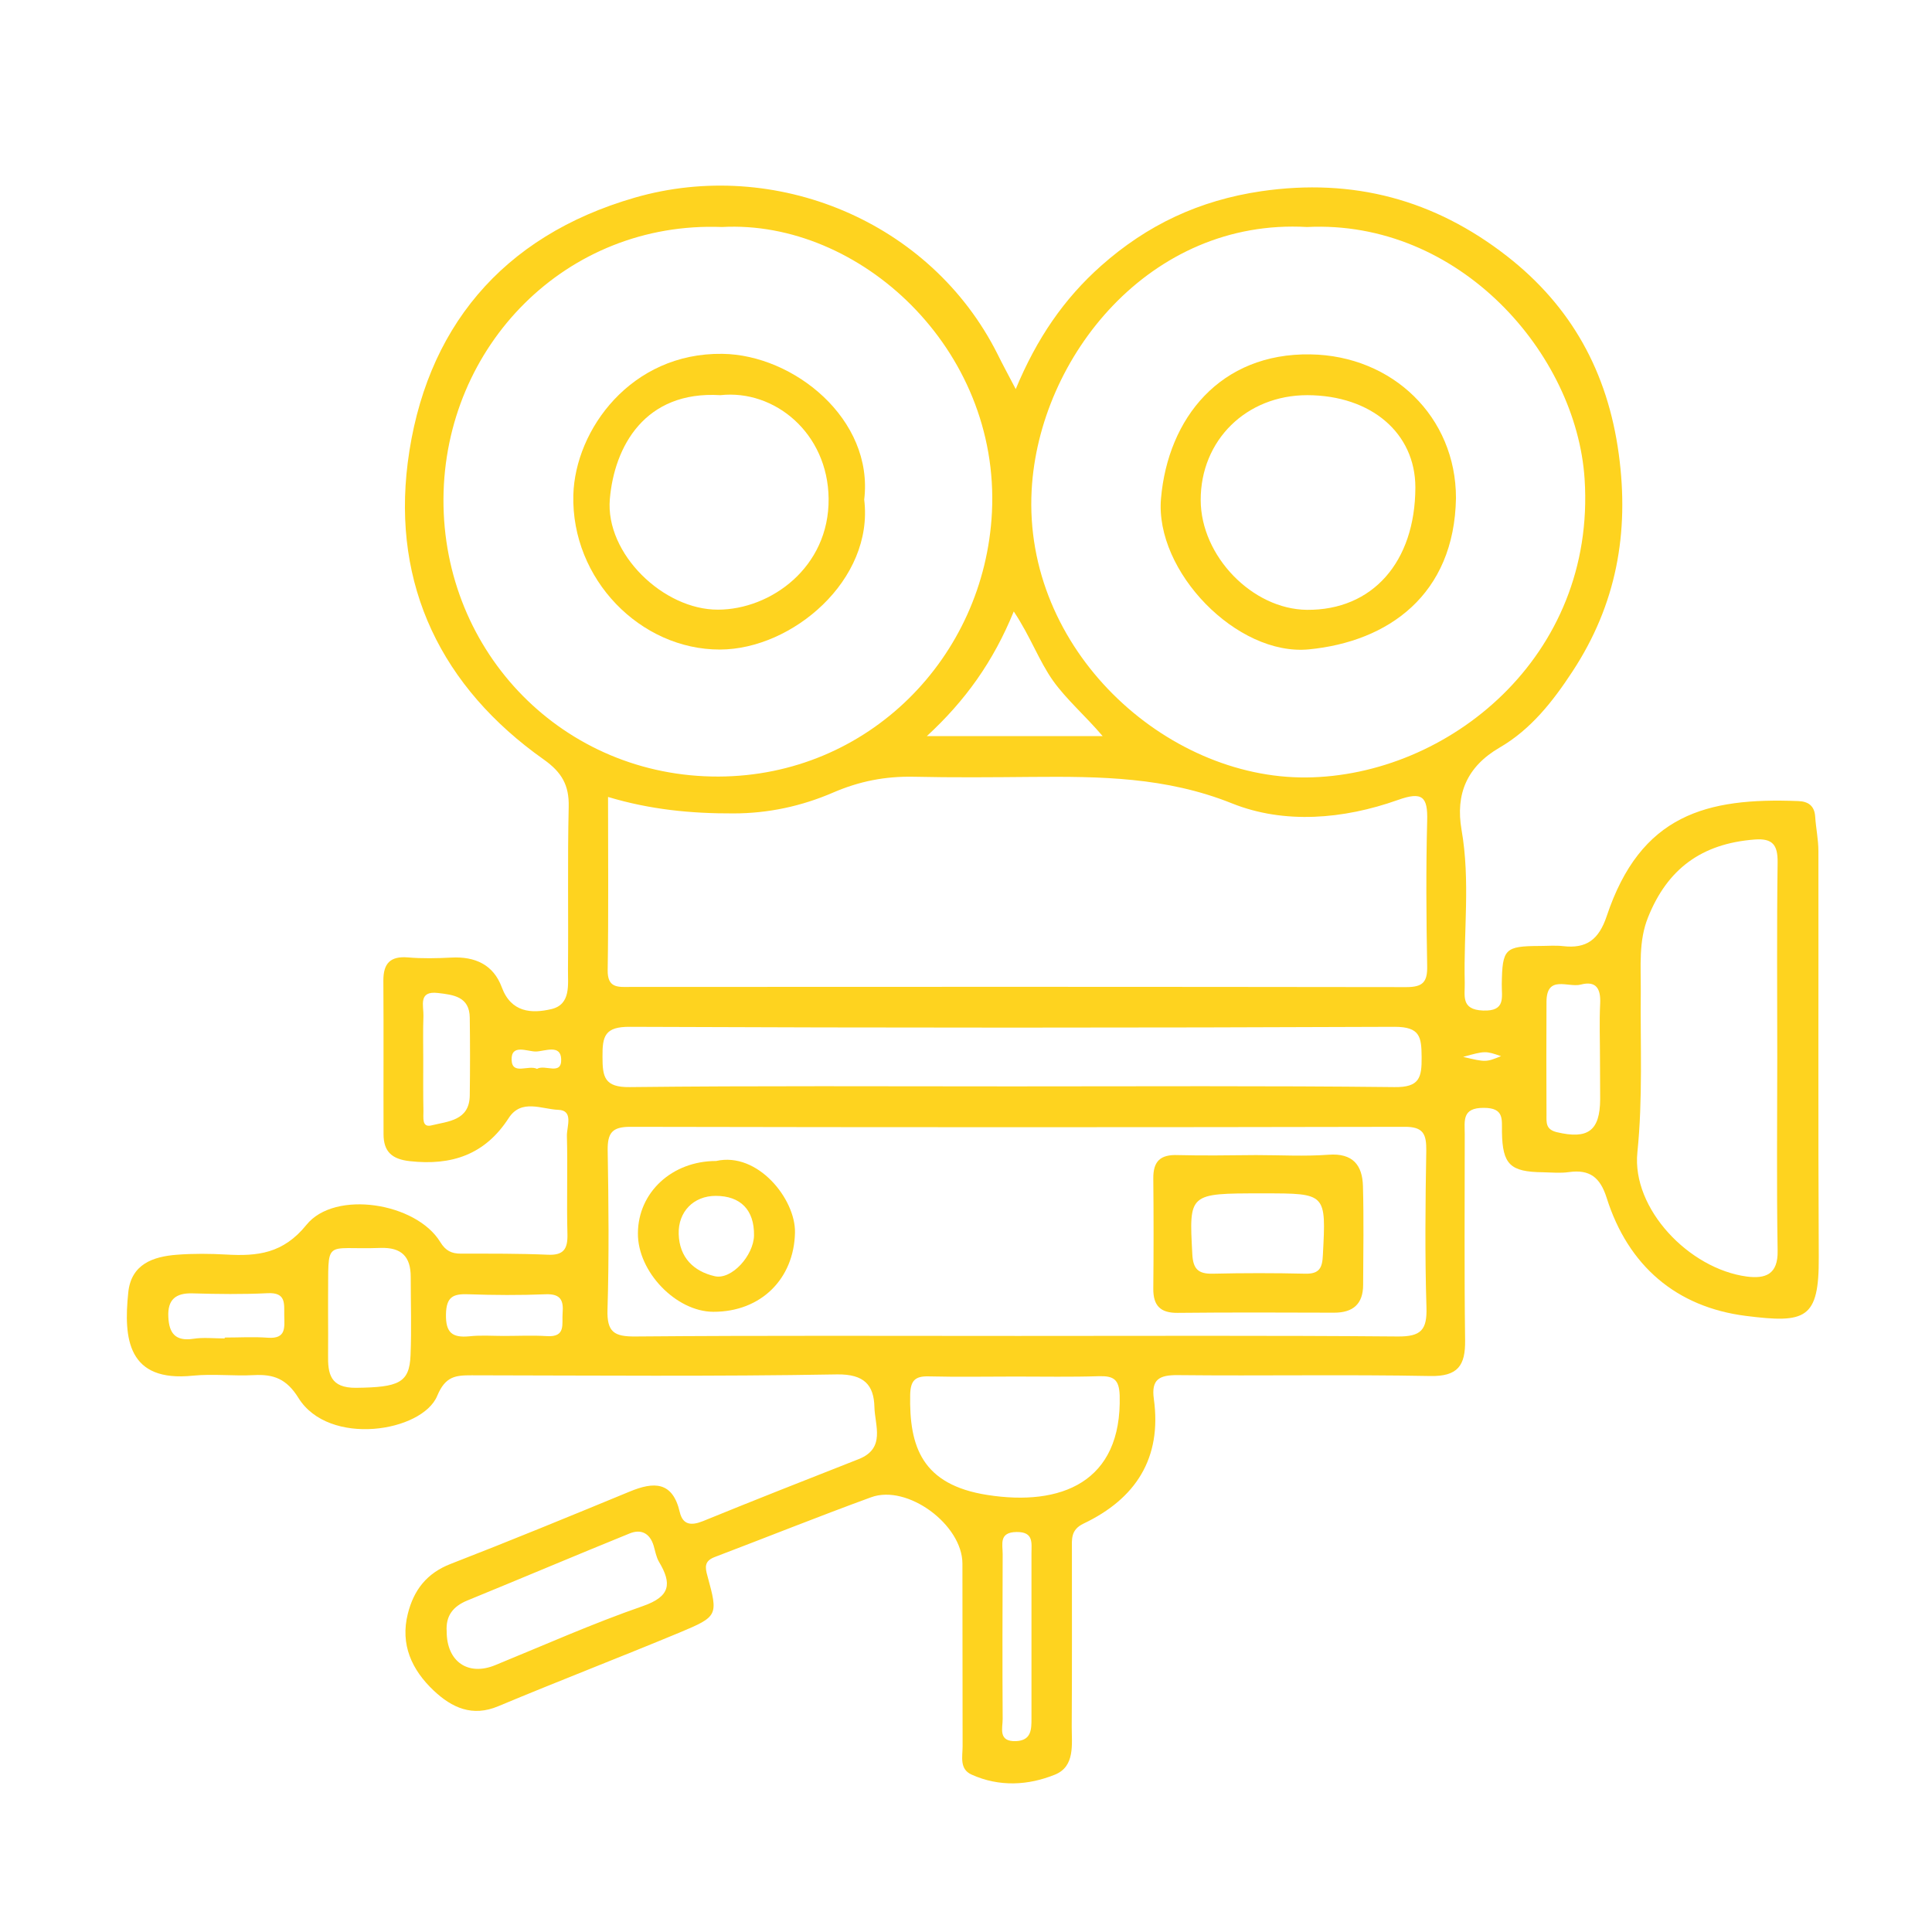 <svg xmlns="http://www.w3.org/2000/svg" xmlns:xlink="http://www.w3.org/1999/xlink" id="Layer_1" x="0px" y="0px" viewBox="0 0 1080 1080" style="enable-background:new 0 0 1080 1080;" xml:space="preserve">  <style type="text/css">	.st0{fill:#FED31F;}</style>  <path class="st0" d="M567.8,217.5c11.8-28.4,27-50.5,47.7-68.9c25.8-22.9,54.9-36.6,89.5-41.7c51.5-7.5,96.8,4.7,137.3,36.2 c36.1,28.1,56.4,64.9,62.6,110.7c6,44.2-1.4,84.3-25.9,121.6c-11,16.8-23.3,32.4-40.7,42.5c-18.4,10.7-24.7,26.1-21.3,45.9 c5,28.5,1.1,57,1.8,85.5c0.2,7.1-2.4,15.1,10.2,15.6c12.9,0.5,10.4-7.5,10.5-14.7c0.3-19.9,1.7-21.3,21.3-21.4c4.3,0,8.7-0.4,13,0.1 c13,1.5,19.9-3.6,24.3-16.6c19-57.1,56-66.5,107.1-64.5c5.6,0.2,9.1,2.6,9.5,8.7c0.4,6.4,1.8,12.8,1.8,19.3 c0.1,75.7-0.2,151.3,0.2,227c0.2,34.7-7.4,37-40.7,32.8c-38.9-4.9-65.9-28-77.9-66.1c-3.6-11.3-9.4-15.9-21-14.3 c-4.8,0.7-9.7,0.2-14.6,0.1c-18.3-0.2-22.6-4.3-22.9-22.5c-0.1-7.1,1.3-13.5-10.1-13.5c-12.4-0.1-10.7,7.2-10.7,14.8 c0,38.4-0.3,76.7,0.2,115.1c0.2,14.1-4,20.3-19.5,20c-47-0.9-94,0-141.1-0.5c-10.4-0.1-14.9,2.4-13.4,13.3 c4.6,33.1-10.1,55.8-39.3,69.7c-7.3,3.5-6.5,8.8-6.5,14.6c0,33,0.1,65.9-0.1,98.9c0,10,1.9,22.2-9.3,26.8c-15,6.1-31.2,7-46.7,0 c-6.9-3.1-5-10.1-5-15.8c-0.1-34,0-68.1-0.1-102.1c0-21.8-30.8-44.6-51.1-37.1c-29.3,10.7-58.2,22.3-87.4,33.4 c-5.7,2.2-5.5,5.5-4,10.7c6,22,5.9,22.5-15.6,31.5c-33.7,14-67.7,27.1-101.4,41.2c-14.5,6.1-25.9,0.8-36-8.7 c-12.3-11.6-18.9-25.8-14.5-43.1c3.3-13.1,10.5-22.6,24-27.8c33.5-13,66.8-26.7,100-40.4c13.5-5.6,24-5.8,28,11.5 c1.7,7.1,6.3,7.7,13,5c28.9-11.8,57.9-23.2,86.9-34.6c15.4-6,9.1-19,8.9-29.2c-0.3-12.2-5.7-18.4-20.8-18.2 c-68.1,1.2-136.2,0.6-204.3,0.5c-8.9,0-14.7,0.4-19.3,11.5c-8.4,20.2-60.6,28.6-77.6,1.1c-6.6-10.6-13.8-13.3-24.9-12.7 c-11.3,0.6-22.8-0.8-34,0.3c-36.5,3.8-38.9-20.6-36.2-46.5c1.6-15.8,13.8-20.1,27.3-21.1c9.1-0.7,18.4-0.6,27.5-0.1 c17.4,1,31.8-0.5,44.8-16.6c15.9-19.7,61.4-12.4,74.8,9.6c3,4.9,6.3,6.5,11.6,6.5c16.2,0,32.4-0.1,48.6,0.6 c8.7,0.4,11.1-3.2,10.9-11.4c-0.5-18.4,0.2-36.8-0.3-55.1c-0.1-5.1,3.9-14.2-4.8-14.5c-9.2-0.3-20.7-6.4-27.8,4.7 c-13.2,20.4-31.9,26.6-55.2,24c-10.1-1.1-14.7-5.4-14.7-15.1c-0.1-28.6,0.1-57.3-0.1-85.9c0-9.5,3.8-13.7,13.7-12.9 c8,0.7,16.2,0.5,24.3,0.1c13.2-0.7,23.5,3.9,28.2,16.6c5.2,14.1,16.6,14.8,27.7,12.2c11.1-2.6,9.2-13.8,9.3-22.3 c0.3-30.3-0.3-60.5,0.4-90.8c0.3-12.1-3.9-19.3-13.9-26.4c-57.2-40.4-84.7-97.3-76.1-165.8c9.5-74.7,52.5-126.8,126.9-148.3 c78.2-22.6,165.5,12.9,202.9,87.6C560.4,203.6,563.2,208.7,567.8,217.5z M730.6,126.9c-87.8-5-149.9,72.8-153.9,147.1 c-4.8,89.1,74.7,161.3,153.5,160.6c79.2-0.7,162.1-67.4,155.6-166.9C881.2,197.7,815.8,122.7,730.6,126.9z M403.6,126.9 c-87-3.4-155.2,66.4-155.7,152c-0.4,86.2,67.3,155.5,153.8,155.2c83.6-0.3,148.7-66.5,152.8-147.7 C559.1,194.7,480.3,122.7,403.6,126.9z M339.9,445.5c0,33.1,0.3,64.9-0.2,96.7c-0.2,10.1,5.6,9.6,12.4,9.5 c144.7-0.1,289.4-0.1,434,0.1c9.3,0,11.9-2.8,11.7-11.9c-0.5-27-0.7-54,0-81c0.4-13.6-2.7-16.6-16.4-11.7 c-30.4,10.8-63.5,13.6-92.7,1.9c-36.9-14.8-73.8-15.1-111.7-14.8c-22.1,0.2-44.3,0.4-66.4-0.1c-15.8-0.3-30.2,2.5-45,8.9 c-17.4,7.5-36,11.6-55.6,11.6C386.4,454.8,363.5,452.6,339.9,445.5z M569.1,746.8c70.8,0,141.6-0.3,212.3,0.3 c13,0.1,16.4-3.7,16-16.3c-0.9-29.1-0.6-58.3-0.1-87.5c0.1-9.2-1.5-13.5-12.2-13.4c-144.3,0.3-288.5,0.3-432.8,0 c-10.2,0-12.7,3.5-12.6,13.1c0.5,29.7,0.8,59.5-0.1,89.1c-0.4,12.6,3.8,15.1,15.5,15C426.4,746.5,497.8,746.8,569.1,746.8z  M993.5,590.6c0-36.2-0.3-72.3,0.2-108.5c0.1-9.7-2.7-13.6-12.9-12.8c-29.7,2.3-48.7,16.5-59.5,43.4c-5.4,13.3-4,27.4-4.1,41.5 c-0.3,30,1.2,59.8-1.9,90c-3.2,31.5,28.9,65.1,61.2,69.4c10.2,1.3,17.5-1,17.2-14.5C993.1,662.9,993.5,626.8,993.5,590.6z  M565.8,607.3c71.2,0,142.5-0.4,213.7,0.4c14.1,0.2,15.3-5.4,15.2-16.8c-0.1-11.2-0.8-16.9-15.1-16.9c-142.5,0.6-285,0.6-427.5,0 c-14-0.1-15.4,5.2-15.3,16.7c0,11.3,1,17.2,15.3,17C423.3,606.9,494.6,607.3,565.8,607.3z M567.6,769.5c-16.2,0-32.4,0.3-48.5-0.1 c-7.7-0.2-10.1,2.5-10.3,10.2c-0.6,29,6.5,50.4,43.2,56.1c40.9,6.4,75.3-6.9,73.9-55.7c-0.3-8.9-3.4-10.9-11.5-10.7 C598.9,769.8,583.3,769.5,567.6,769.5z M249.7,912c0,16.9,12,25.1,27.2,18.8c27.4-11.2,54.5-23.3,82.5-33c15.5-5.4,16.2-12.6,9-24.7 c-1.6-2.7-2.1-6-3-9c-2.1-7-7-9.5-13.4-6.9c-30.3,12.3-60.5,25.1-90.8,37.5C253.2,898,249.1,903.3,249.7,912z M183.4,734.5 c0,7.6,0.1,15.1,0,22.7c-0.2,10.8,1.2,18.7,15.6,18.6c23.9-0.3,29.9-2.7,30.5-18.3c0.6-14.5,0.1-29.1,0.1-43.7 c0-11.3-5.1-16.6-16.9-16.2c-32.3,1.2-28.9-6.2-29.3,28.9C183.4,729.1,183.4,731.8,183.4,734.5z M566.7,341.8 c-11.4,28-27.1,49.9-48.6,69.7c34,0,65,0,98.3,0c-9.9-11.6-20-20.2-27.7-30.9C580.7,369.3,576.2,356.1,566.7,341.8z M894.4,591.8 c0-10.3-0.4-20.6,0.1-30.8c0.4-8.3-2.2-12.9-10.9-10.6c-7,1.8-19.1-5.7-19.1,9.7c-0.1,21.1-0.1,42.2,0,63.2c0,4.2-0.5,8.1,5.8,9.6 c17.3,4.1,24.1-0.7,24.2-18.4C894.5,606.9,894.4,599.3,894.4,591.8z M576.6,913.6c0-15.1,0-30.2,0-45.3c0-5.8,1.3-12-8.3-11.9 c-10,0.1-7.8,6.8-7.8,12.3c-0.1,30.7-0.2,61.5,0,92.2c0,5.2-2.7,12.8,7.5,12.4c8.6-0.4,8.6-6.6,8.6-12.7 C576.6,944.9,576.6,929.3,576.6,913.6z M236.6,592.1c0,9.7-0.1,19.3,0.1,29c0.1,3.4-1.1,9.4,4.5,8c9.2-2.3,21.2-2.6,21.4-16.7 c0.2-14.5,0.2-29,0-43.5c-0.1-11.8-9.2-12.8-17.7-13.8c-11.3-1.4-8,7.2-8.2,12.9C236.4,576,236.6,584,236.6,592.1z M125.6,748.2 c0-0.2,0-0.4,0-0.5c8.1,0,16.1-0.5,24.2,0.1c10.3,0.7,9.2-5.8,9.1-12.5c-0.1-6.6,1.1-12.9-9.3-12.4c-13.9,0.7-27.9,0.5-41.9,0.1 c-9.5-0.3-14.1,3.5-13.6,13.2c0.4,8.9,3.8,13.7,13.9,12.2C113.6,747.5,119.7,748.2,125.6,748.2z M281.6,746.8c8,0,16.1-0.4,24.1,0.1 c10.8,0.7,8.3-6.8,8.8-12.8c0.6-7.1-1-10.9-9.4-10.6c-14.5,0.6-29,0.5-43.4,0c-8.4-0.3-12.2,1.4-12.4,11.2 c-0.2,10.4,3.6,13.2,13.1,12.3C268.7,746.3,275.2,746.8,281.6,746.8z M300.2,597.5c4.4-2.7,13.9,4,13.5-5.5 c-0.3-8.4-9.3-4.3-14.1-4.2c-4.7,0.1-13.9-4.5-13.6,4.7C286.3,601.2,295.4,595.1,300.2,597.5z M817.9,590.8c12.7,3,12.7,3,21.2-0.4 C830.3,587.4,830.3,587.4,817.9,590.8z"></path>  <path class="st0" d="M813.9,278.4c-0.9,54.2-38,80.3-82.2,84.6c-40.2,3.9-86.2-43.6-82.7-84.3c3.9-45,33.2-81.4,83.5-80.6 C778.5,198.8,813.9,233.1,813.9,278.4z M730.8,220.9c-34.1,0-59.7,25.2-59.6,58.7c0.1,31.3,28.9,61,59.4,61.3 c36.6,0.3,60.5-26.7,60.6-68.4C791.2,242.1,766.5,221,730.8,220.9z"></path>  <path class="st0" d="M483.1,279.3c5.5,44.9-40.2,83.7-80.6,83.8c-44.5,0.1-83.2-39.3-82-86.4c1-36.5,32.3-79.6,83.3-78.9 C443.8,198.3,488.5,234.4,483.1,279.3z M402.7,220.9c-42.3-2.6-59.3,28.8-61.8,58.1c-2.6,30.4,29.9,62,60.6,61.8 c29.3-0.1,62.1-23.6,61.7-62.1C462.8,242.1,433,217.6,402.7,220.9z"></path>  <path class="st0" d="M702.2,645.7c13.5,0,27,0.8,40.5-0.2c13.5-1,18.9,5.8,19.2,17.6c0.5,18.3,0.2,36.7,0.1,55.1 c0,10.7-5.6,15.6-16.2,15.6c-29.2-0.1-58.3-0.2-87.5,0.1c-9.6,0.1-13.7-4-13.6-13.6c0.2-20.5,0.2-41,0-61.5 c-0.1-9.7,4-13.5,13.7-13.1C673,646.1,687.6,645.8,702.2,645.7z M705.1,667.1c-40.7,0-40.4,0-38.6,33.8c0.4,8.4,3.2,11.3,11.5,11.1 c17.2-0.4,34.4-0.4,51.6,0c8,0.2,9.6-3.3,9.9-10.5c1.8-34.4,2-34.4-32.8-34.4C706.1,667.1,705.6,667.1,705.1,667.1z"></path>  <path class="st0" d="M400.3,649c23.3-5.3,44.5,21.4,44.1,40c-0.5,25.8-19,44.4-45.7,44.3c-20.8-0.1-42.3-22.4-42.1-43.9 C356.7,666.5,375.7,649,400.3,649z M421.5,690.6c0.2-14.2-7.5-22.1-21.4-22.1c-12.4,0-21.1,8.9-20.7,21.4 c0.4,13.1,8.4,20.8,20.1,23.5C409,715.6,421.3,701.8,421.5,690.6z"></path></svg>